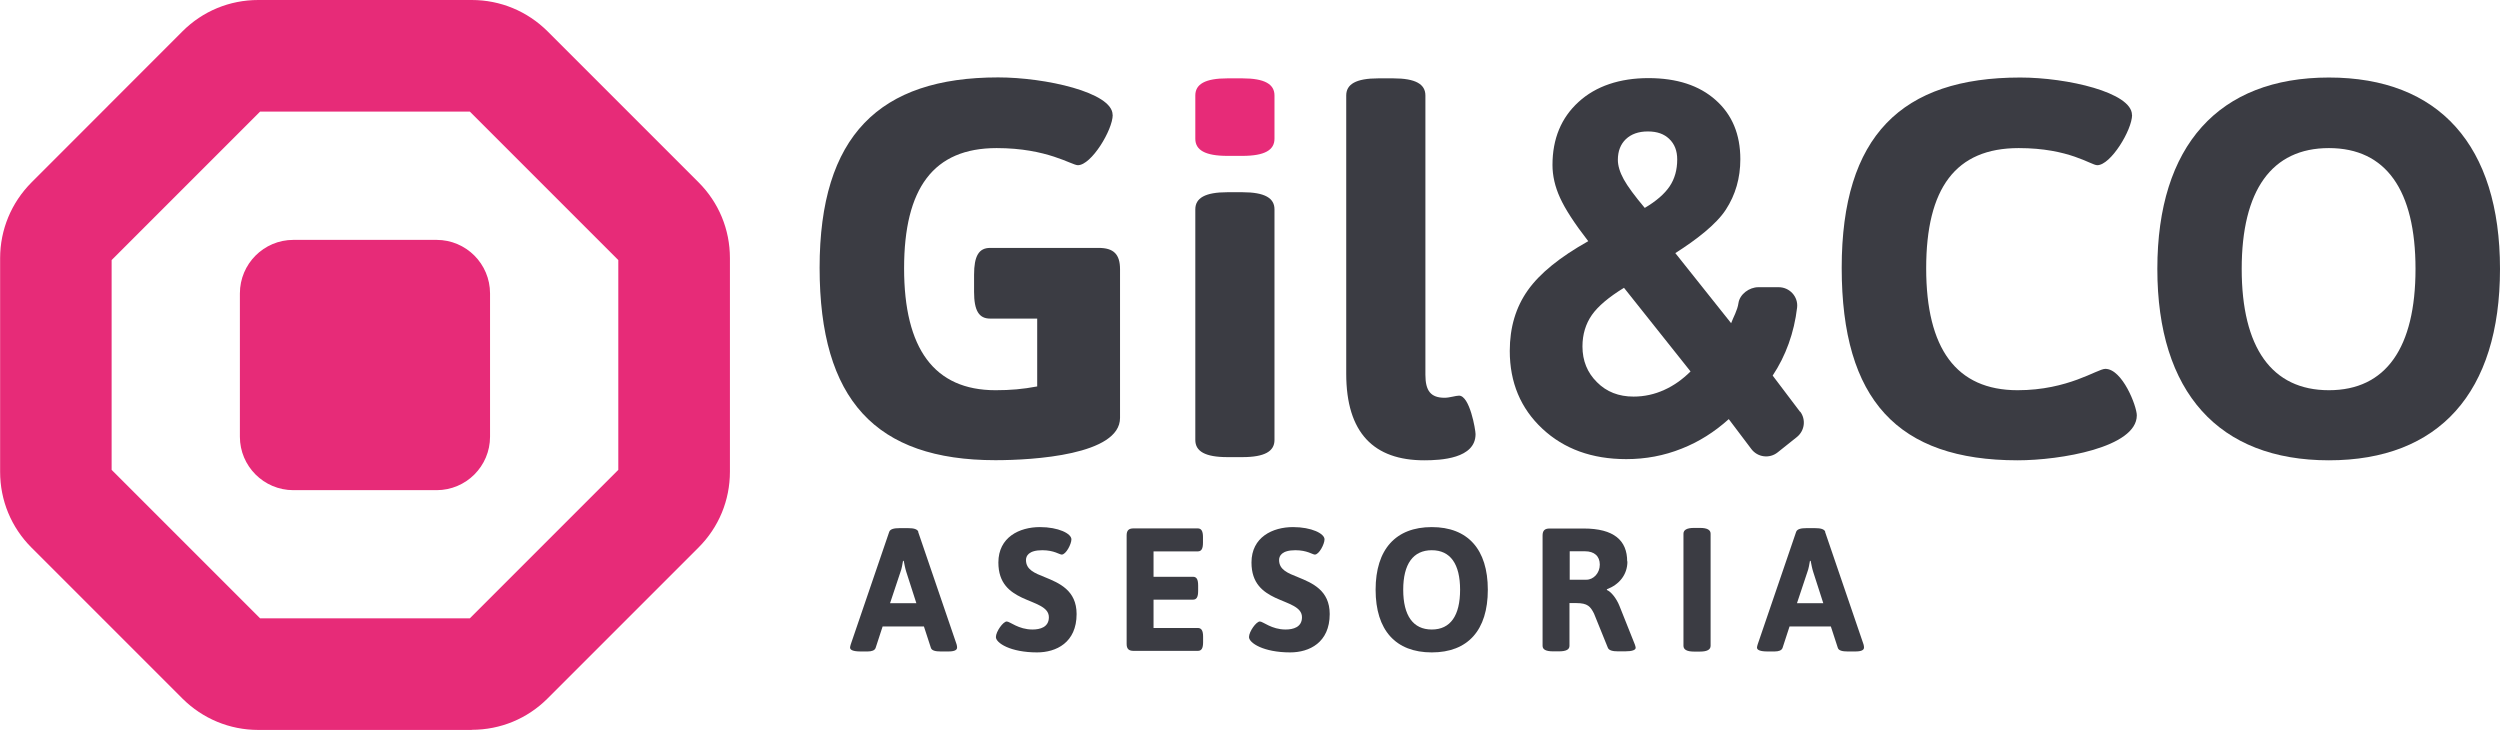 <svg xmlns="http://www.w3.org/2000/svg" id="uuid-d6a2cbd8-c21b-4a9f-8ecc-fdbe2a5193c6" viewBox="0 0 211.87 61.86"><path d="M37,41.54h-12.14c-2.5,0-4.53-2.03-4.53-4.53v-12.14c0-2.51,2.03-4.54,4.53-4.54h12.14c2.5,0,4.53,2.03,4.53,4.54v12.14c0,2.5-2.03,4.53-4.53,4.53" style="fill:#e72b78;"></path><path d="M39.98,61.86h-18.09c-2.43,0-4.71-.95-6.43-2.66l-12.79-12.79c-1.72-1.72-2.66-4-2.66-6.43v-18.09c0-2.43.95-4.71,2.66-6.43L15.46,2.66c1.72-1.72,4-2.66,6.43-2.66h18.09c2.43,0,4.71.95,6.43,2.66l12.79,12.79c1.72,1.72,2.66,4,2.66,6.43v18.09c0,2.43-.94,4.71-2.66,6.43l-12.79,12.79c-1.72,1.72-4,2.66-6.43,2.66M22.04,52.4h17.78l12.58-12.58v-17.78l-12.58-12.58h-17.78l-12.58,12.58v17.78l12.58,12.58Z" style="fill:#e72b78;"></path><path d="M94.3,9.74c0,1.27-1.81,4.26-2.95,4.26-.54,0-2.58-1.45-6.89-1.45-5.35,0-7.84,3.4-7.84,10.19s2.54,10.33,7.75,10.33c1.27,0,2.31-.09,3.53-.32v-5.75h-3.99c-.95,0-1.36-.68-1.36-2.27v-1.45c0-1.59.41-2.27,1.36-2.27h9.2c1.27,0,1.81.54,1.81,1.81v12.6c0,3.13-7.34,3.58-10.56,3.58-10.15,0-14.9-5.12-14.9-16.31s5.07-16.13,15.13-16.13c3.99,0,9.7,1.27,9.7,3.17" style="fill:#3b3c43;"></path><path d="M108.01,17.74v19.55c0,.95-.82,1.45-2.72,1.45h-1.27c-1.9,0-2.72-.5-2.72-1.45v-19.55c0-.95.82-1.45,2.72-1.45h1.27c1.9,0,2.72.5,2.72,1.45" style="fill:#3b3c43;"></path><path d="M120.8,8.09v23.67c0,1.36.45,1.95,1.63,1.95.41,0,.95-.18,1.22-.18.91,0,1.4,2.9,1.4,3.26,0,2.08-2.95,2.22-4.35,2.22-4.26,0-6.61-2.31-6.61-7.34V8.09c0-.95.82-1.45,2.72-1.45h1.27c1.9,0,2.72.5,2.72,1.45" style="fill:#3b3c43;"></path><path d="M180.69,9.74c0,1.27-1.81,4.26-2.95,4.26-.54,0-2.36-1.45-6.66-1.45-5.35,0-7.84,3.4-7.84,10.19s2.54,10.33,7.75,10.33c4.3,0,6.75-1.81,7.43-1.81,1.45,0,2.67,3.17,2.67,3.94,0,2.72-6.48,3.81-10.1,3.81-10.15,0-14.91-5.12-14.91-16.31s5.08-16.13,15.13-16.13c3.99,0,9.47,1.27,9.47,3.17" style="fill:#3b3c43;"></path><path d="M211.87,22.79c0,10.47-5.17,16.22-14.5,16.22s-14.54-5.76-14.54-16.22,5.21-16.22,14.54-16.22,14.5,5.75,14.5,16.22M189.98,22.79c0,6.66,2.54,10.28,7.39,10.28s7.34-3.62,7.34-10.28-2.49-10.24-7.34-10.24-7.39,3.58-7.39,10.24" style="fill:#3b3c43;"></path><path d="M152.56,34.91l-2.33-3.08c1.11-1.67,1.82-3.63,2.07-5.76.11-.92-.63-1.73-1.56-1.73h-1.72c-.77,0-1.58.59-1.69,1.35-.09.63-.44,1.2-.62,1.7l-4.73-5.94c1.75-1.11,3.46-2.42,4.28-3.68.82-1.26,1.23-2.68,1.23-4.28,0-2.11-.7-3.78-2.09-5.01-1.39-1.24-3.29-1.86-5.7-1.86s-4.45.67-5.92,2.02c-1.47,1.34-2.21,3.12-2.21,5.34,0,.91.21,1.84.64,2.78.43.95,1.22,2.17,2.39,3.68-2.39,1.34-4.1,2.72-5.12,4.16-1.02,1.44-1.53,3.15-1.53,5.14,0,2.67.92,4.87,2.76,6.59,1.84,1.72,4.21,2.58,7.11,2.58,1.64,0,3.2-.29,4.7-.89,1.45-.57,2.78-1.41,3.99-2.5l1.91,2.53c.53.71,1.54.84,2.23.29l1.63-1.3c.66-.53.79-1.48.28-2.16M137.79,11.79c.46-.43,1.07-.65,1.86-.65s1.38.21,1.82.64c.45.43.67,1,.67,1.73,0,.88-.21,1.64-.64,2.28-.43.64-1.13,1.25-2.11,1.83-.85-1.01-1.45-1.82-1.78-2.42-.33-.6-.5-1.16-.5-1.65,0-.74.23-1.33.68-1.76M141.05,33.04c-.83.38-1.7.57-2.61.57-1.25,0-2.29-.4-3.1-1.22-.82-.81-1.23-1.82-1.23-3.03,0-1.02.27-1.91.8-2.67.52-.74,1.43-1.51,2.72-2.3l5.64,7.09c-.69.68-1.42,1.2-2.22,1.56" style="fill:#3b3c43;"></path><path d="M108.01,8.09v3.67c0,.95-.82,1.45-2.72,1.45h-1.27c-1.9,0-2.72-.5-2.72-1.45v-3.67c0-.95.82-1.45,2.72-1.45h1.27c1.9,0,2.72.5,2.72,1.45" style="fill:#e72b78;"></path><path d="M77.81,45.07l3.26,9.54c.03.1.04.19.04.27,0,.21-.22.33-.74.33h-.65c-.43,0-.76-.07-.83-.31l-.59-1.81h-3.5l-.59,1.81c-.07.22-.33.31-.68.31h-.59c-.62,0-.9-.12-.9-.33,0-.07.03-.16.06-.27l3.26-9.54c.09-.24.42-.31.85-.31h.77c.43,0,.76.07.85.31M76.53,47.53c-.06.31-.1.64-.22.95l-.88,2.64h2.23l-.85-2.64c-.1-.31-.16-.64-.22-.95h-.06Z" style="fill:#3b3c43;"></path><path d="M90.8,45.71c0,.4-.46,1.29-.82,1.29-.19,0-.65-.37-1.65-.37-1.16,0-1.38.49-1.38.83,0,.82.73,1.11,1.59,1.45,1.22.5,2.7,1.11,2.7,3.13,0,2.42-1.73,3.25-3.35,3.25-2.26,0-3.49-.8-3.49-1.3,0-.46.61-1.32.92-1.32.27,0,.99.68,2.18.68.64,0,1.39-.19,1.39-1.04,0-.89-1.17-1.14-2.28-1.66-1.02-.49-2-1.2-2-2.98,0-2.14,1.78-3,3.52-3,1.57,0,2.67.55,2.67,1.04" style="fill:#3b3c43;"></path><path d="M101.95,45.53v.46c0,.52-.13.74-.45.74h-3.74v2.15h3.34c.31,0,.44.22.44.74v.46c0,.52-.13.74-.44.74h-3.34v2.4h3.75c.31,0,.45.22.45.74v.46c0,.52-.13.74-.45.74h-5.44c-.42,0-.59-.18-.59-.59v-9.2c0-.42.18-.59.59-.59h5.43c.31,0,.45.22.45.74" style="fill:#3b3c43;"></path><path d="M112.25,45.71c0,.4-.46,1.29-.82,1.29-.19,0-.65-.37-1.65-.37-1.16,0-1.38.49-1.38.83,0,.82.73,1.11,1.59,1.45,1.22.5,2.7,1.11,2.7,3.13,0,2.42-1.73,3.25-3.35,3.25-2.26,0-3.49-.8-3.49-1.3,0-.46.61-1.32.92-1.32.27,0,.99.68,2.18.68.64,0,1.39-.19,1.39-1.04,0-.89-1.17-1.14-2.28-1.66-1.02-.49-2-1.2-2-2.98,0-2.14,1.78-3,3.52-3,1.57,0,2.67.55,2.67,1.04" style="fill:#3b3c43;"></path><path d="M126.09,49.98c0,3.43-1.69,5.31-4.75,5.31s-4.76-1.88-4.76-5.31,1.71-5.31,4.76-5.31,4.75,1.88,4.75,5.31M118.92,49.98c0,2.18.83,3.37,2.42,3.37s2.4-1.19,2.4-3.37-.82-3.35-2.4-3.35-2.42,1.17-2.42,3.35" style="fill:#3b3c43;"></path><path d="M137.92,47.58c0,1.14-.71,1.97-1.74,2.36v.06c.37.15.82.73,1.07,1.36l1.3,3.26c.04.12.07.21.07.28,0,.18-.28.3-.89.3h-.61c-.43,0-.77-.07-.86-.31l-1.17-2.89c-.3-.59-.53-.89-1.5-.89h-.58v3.62c0,.31-.27.47-.89.47h-.5c-.62,0-.89-.16-.89-.47v-9.35c0-.41.18-.59.59-.59h2.89c2.57,0,3.69,1.01,3.69,2.79M133.03,46.73v2.4h1.41c.61,0,1.14-.56,1.14-1.28s-.47-1.13-1.25-1.13h-1.3Z" style="fill:#3b3c43;"></path><path d="M144.97,45.23v9.5c0,.31-.27.49-.89.49h-.52c-.62,0-.89-.18-.89-.49v-9.5c0-.31.27-.49.89-.49h.52c.62,0,.89.18.89.49" style="fill:#3b3c43;"></path><path d="M154.67,45.07l3.26,9.54c.03.1.04.19.04.27,0,.21-.22.33-.74.33h-.65c-.43,0-.76-.07-.83-.31l-.59-1.81h-3.5l-.59,1.81c-.07.22-.33.31-.68.31h-.59c-.62,0-.9-.12-.9-.33,0-.07.03-.16.06-.27l3.26-9.54c.09-.24.42-.31.85-.31h.77c.43,0,.76.07.85.31M153.39,47.53c-.06.31-.1.64-.22.95l-.88,2.64h2.23l-.85-2.64c-.1-.31-.16-.64-.22-.95h-.06Z" style="fill:#3b3c43;"></path></svg>
